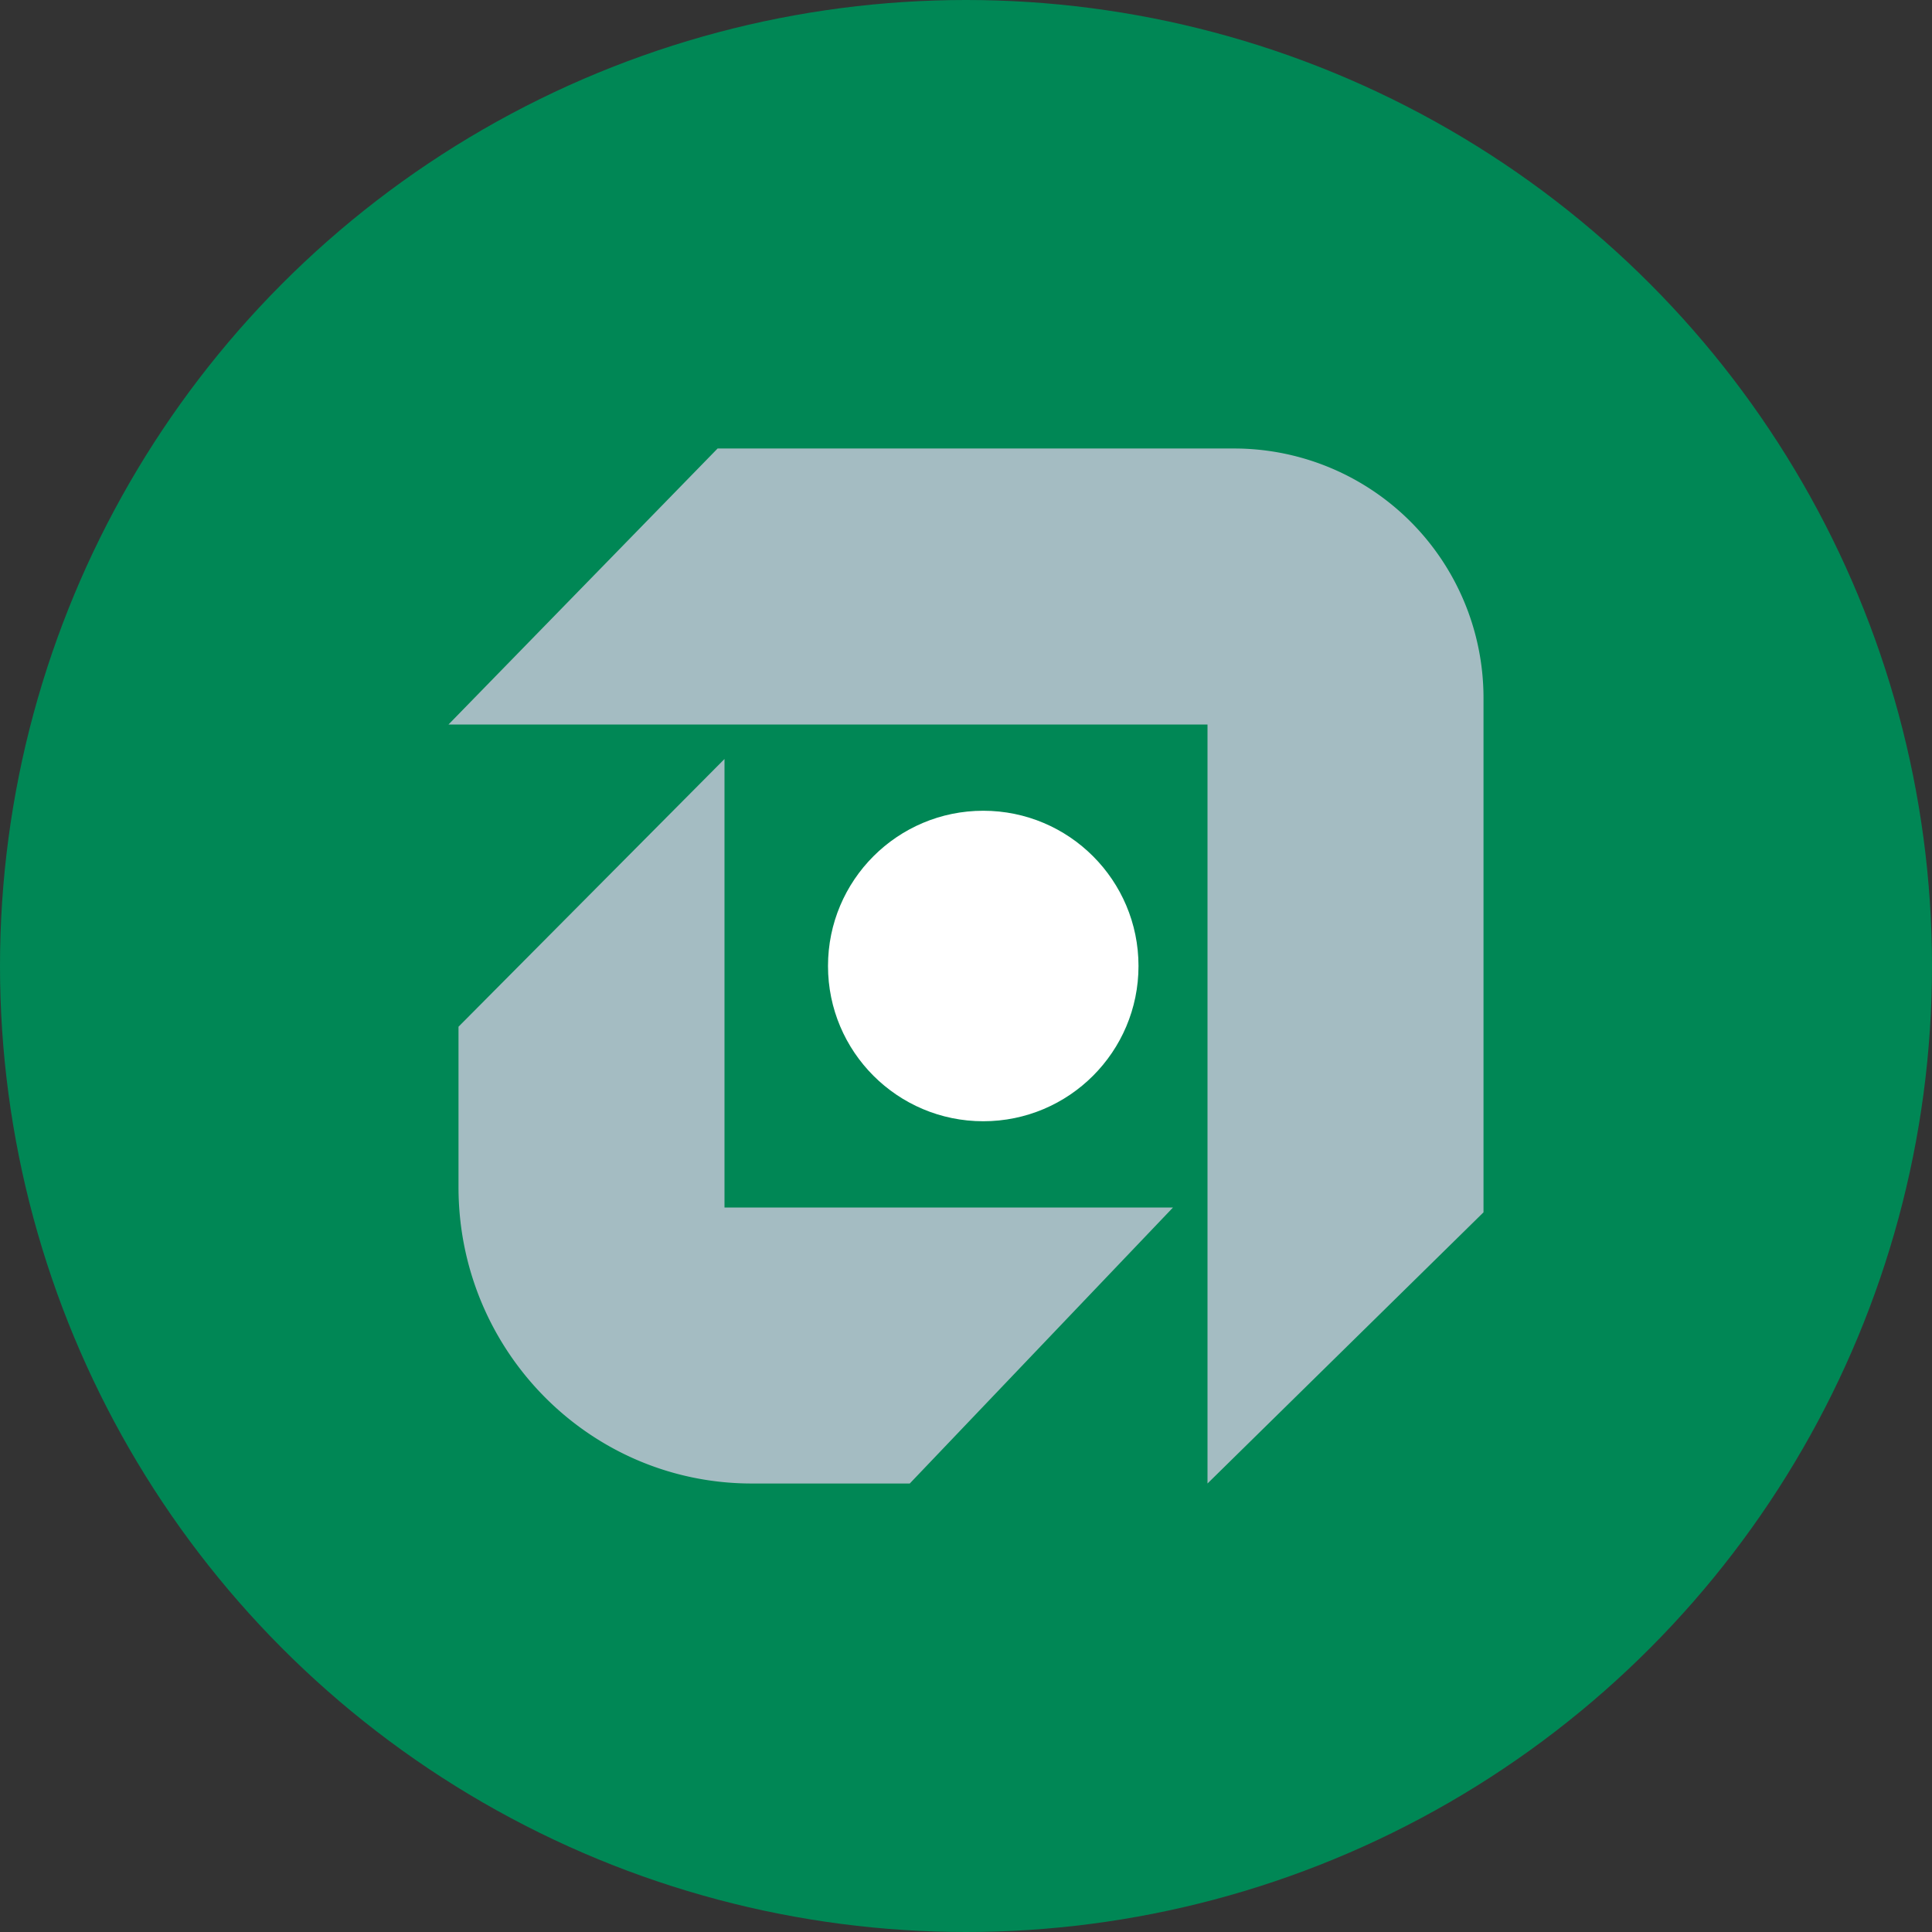 <?xml version='1.0' encoding='utf-8'?>
<svg xmlns="http://www.w3.org/2000/svg" id="Layer_1" data-name="Layer 1" viewBox="0 0 300 300" width="300" height="300"><rect x="0" y="0" width="300" height="300" fill="#333333" stroke="none"/><defs><clipPath id="bz_circular_clip"><circle cx="150.0" cy="150.0" r="150.0" /></clipPath></defs><g clip-path="url(#bz_circular_clip)"><title>APLT_Mark_Composit_Light</title><path d="M0,0H300V300H0Z" fill="#008755" /><path d="M69.643,112.5H187.5V230.357L230.357,188.25V108.589a38.732,38.732,0,0,0-38.517-38.946l-.054-0H111.429Zm1.554,46.929v24.911c0,25.393,20.357,46.018,45.536,46.018h24.536L182.143,187.5H112.5V117.857Z" fill="#a4bcc2" /><circle cx="152.679" cy="150" r="24.107" fill="#fff" /></g></svg>